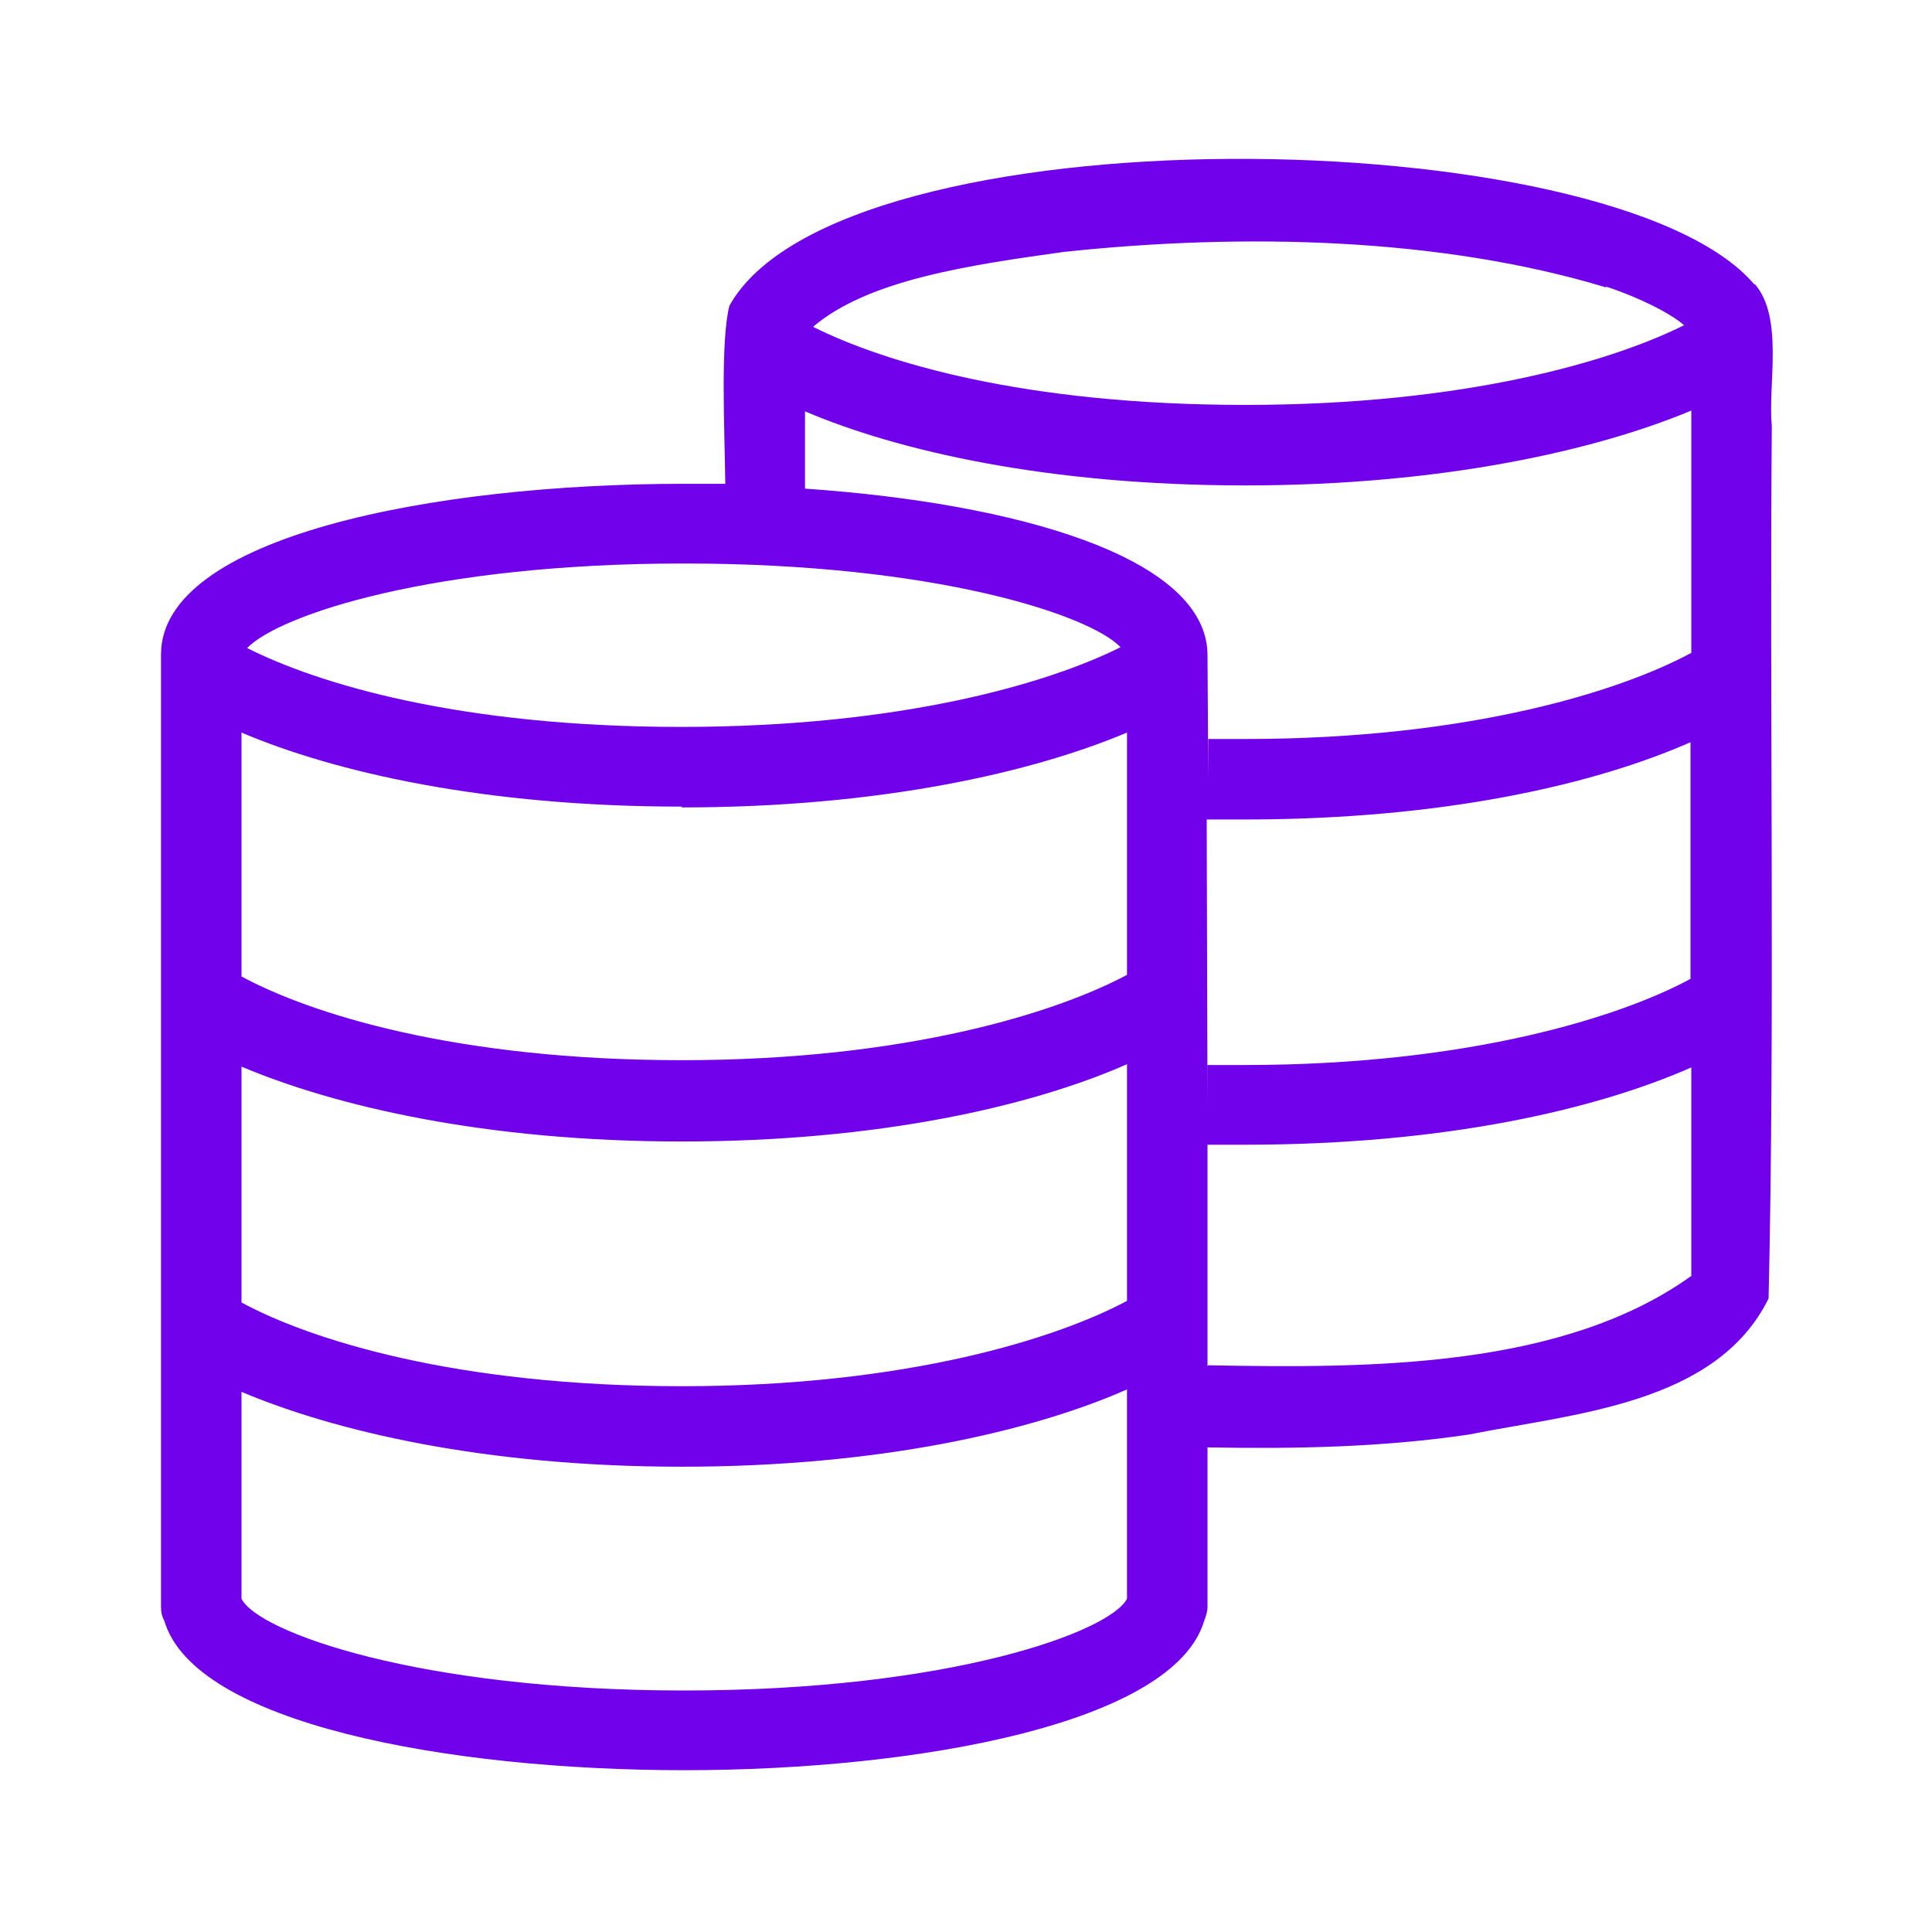<?xml version="1.0" encoding="UTF-8"?>
<svg id="Icons" xmlns="http://www.w3.org/2000/svg" viewBox="0 0 24 24">
  <defs>
    <style>
      .cls-1 {
        fill: #7100eb;
      }
    </style>
  </defs>
  <path class="cls-1" d="M21.79,3.53c-1.75-2.05-11.37-2.19-12.73.27-.11.45-.06,1.49-.05,2.21-.17,0-.34,0-.51,0-3.13,0-6.5.66-6.5,2.12,0,0,0,0,0,0,0,0,0,0,0,0v11.83c0,.06.01.12.04.17.37,1.28,3.52,1.86,6.46,1.86s6.09-.59,6.46-1.86c.02-.05.04-.11.04-.17v-1.98c1.08.02,2.17,0,3.25-.16,1.29-.26,3.07-.37,3.72-1.69.08-3.48.01-7.34.04-10.84-.05-.51.15-1.34-.21-1.76ZM21,12.16c-.85.46-2.72,1.07-5.54,1.07-.15,0-.31,0-.46,0v.5s-.01-3.55-.01-3.55c.15,0,.31,0,.47,0,2.49,0,4.36-.44,5.54-.96,0,.86,0,1.89,0,2.94ZM8.47,10.03c2.48,0,4.37-.44,5.53-.93v3.01c-.86.46-2.72,1.06-5.53,1.06s-4.62-.58-5.47-1.04v-3.03c1.15.49,3.01.92,5.47.92ZM3,13.25c1.16.49,3.02.93,5.47.93s4.35-.44,5.53-.96v2.94c-.86.46-2.72,1.06-5.53,1.06s-4.62-.58-5.47-1.04v-2.94ZM19.95,3.56c.4.13.8.33.97.48-.88.44-2.7.99-5.45.99s-4.49-.53-5.37-.97c.69-.59,1.97-.77,3.11-.93,2.24-.24,4.69-.18,6.74.44ZM10,5.11c1.15.49,3.01.92,5.47.92s4.37-.44,5.54-.93v3.01c-.85.46-2.72,1.07-5.54,1.07-.15,0-.31,0-.46,0v.5s-.01-1.54-.01-1.54c0,0,0,0,0,0,0,0,0,0,0,0,0-1.22-2.38-1.89-5-2.07v-.94ZM8.5,7c3.12,0,5.04.64,5.42,1.04-.88.44-2.7.99-5.46.99s-4.52-.54-5.39-.98c.41-.42,2.33-1.05,5.42-1.05ZM14,19.86c-.21.41-2.2,1.14-5.5,1.14s-5.3-.73-5.5-1.14v-2.57c1.16.49,3.02.93,5.47.93s4.35-.44,5.53-.96v.67s0,0,0,0h0v1.91ZM15,16.97v-2.75c.15,0,.31,0,.47,0,2.49,0,4.36-.44,5.54-.96,0,.95,0,1.85,0,2.59-1.59,1.14-3.95,1.15-6,1.11Z"/>
</svg>